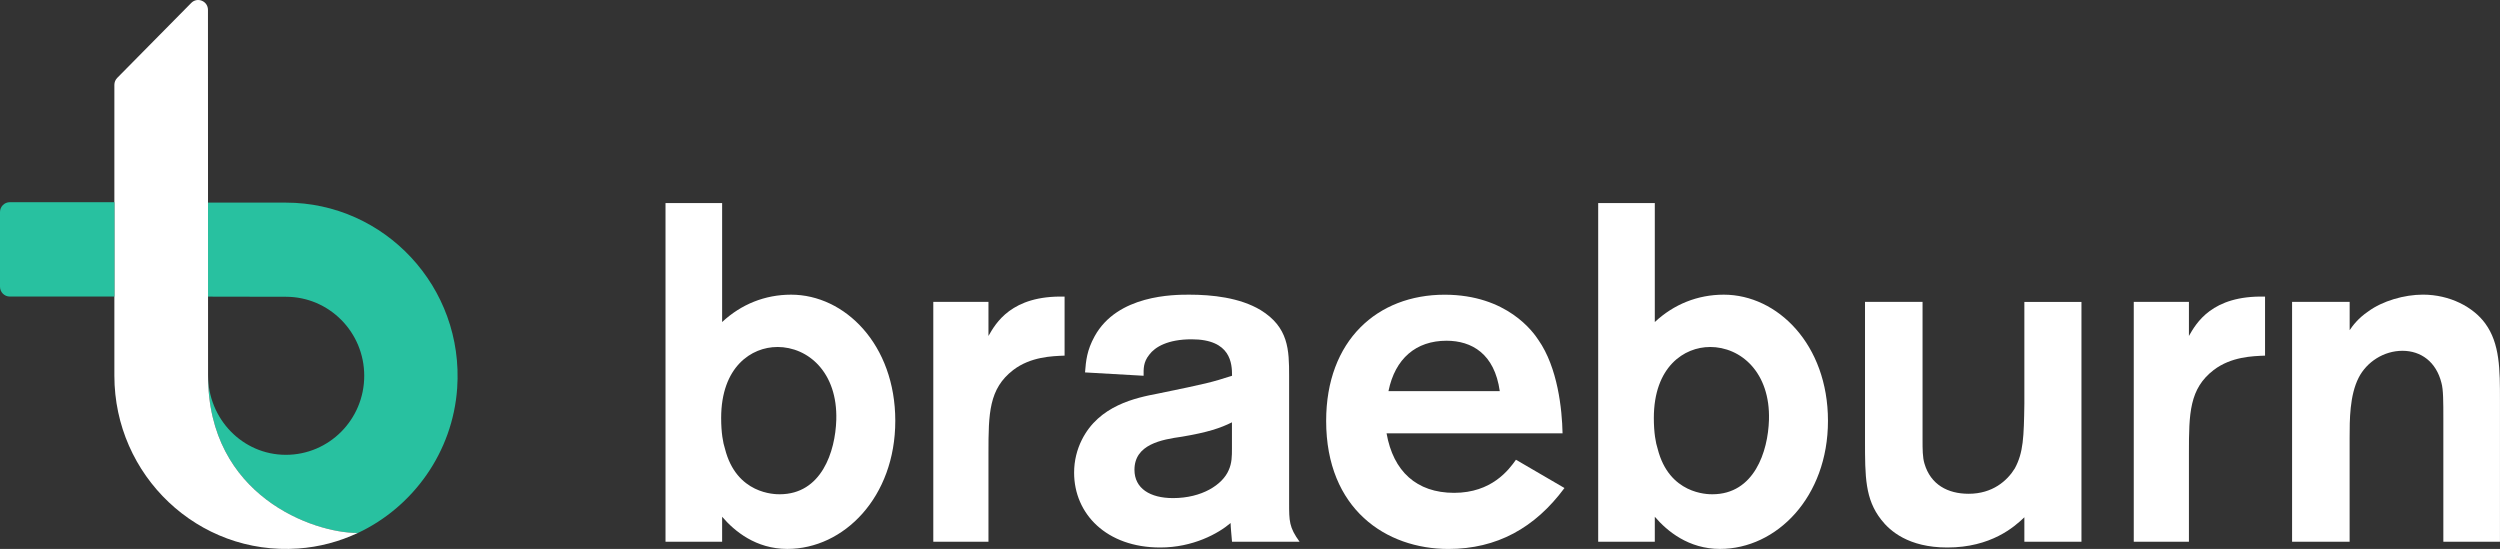<svg xmlns="http://www.w3.org/2000/svg" width="337" height="74" viewBox="0 0 337 74" fill="none"><rect x="0" y="0" width="337" height="74" fill="#333333" stroke="none"/><path d="M104.779 46.776C101.317 46.776 97.212 49.427 97.212 56.345C97.212 58.349 97.468 59.71 97.724 60.484C99.265 66.627 104.458 66.627 105.1 66.627C110.745 66.627 112.602 60.873 112.732 56.603C112.923 50.202 108.949 46.771 104.779 46.771M97.343 27.375V43.411C99.907 41.017 103.113 39.722 106.641 39.722C113.886 39.722 120.685 46.447 120.685 56.73C120.685 67.012 113.76 73.995 106.129 73.995C101.894 73.995 99.009 71.602 97.343 69.659V73.024H89.711V27.375H97.343Z" fill="white"></path><path d="M133.245 40.693V45.288C134.208 43.603 136.321 39.788 143.506 39.985V47.939C141.84 48.005 138.955 48.071 136.581 49.878C133.31 52.398 133.245 55.697 133.245 61.066V73.028H125.808V40.693H133.245Z" fill="white"></path><path d="M166.071 56.927C164.531 57.701 162.799 58.283 159.337 58.865C156.582 59.254 152.925 59.897 152.925 63.328C152.925 65.848 155.042 67.143 158.118 67.143C162.032 67.143 164.787 65.332 165.62 63.394C166.066 62.422 166.066 61.451 166.066 60.484V56.927H166.071ZM146.261 50.202C146.391 48.582 146.517 47.226 147.545 45.349C150.621 39.722 158.253 39.722 160.305 39.722C163.386 39.722 167.104 40.111 169.924 41.792C173.707 44.119 173.773 47.16 173.773 50.652V67.786C173.773 70.241 173.773 71.086 175.183 73.024H166.076C166.01 72.249 165.885 70.954 165.885 70.504C164.219 71.926 160.817 73.803 156.396 73.803C149.151 73.803 144.79 69.274 144.79 63.713C144.79 62.098 145.177 60.606 145.819 59.315C148.127 54.66 153.064 53.627 156.14 53.045C162.744 51.684 163.26 51.558 166.08 50.652C166.08 49.033 165.95 45.738 160.631 45.738C157.425 45.738 155.694 46.771 154.926 47.808C154.093 48.84 154.158 49.746 154.158 50.652L146.27 50.202H146.261Z" fill="white"></path><path d="M202.168 52.722C201.461 47.677 198.385 45.931 194.988 45.931C190.883 45.931 188.063 48.324 187.165 52.722H202.168ZM210.889 65.787C206.915 71.156 201.782 74 195.244 74C186.844 74 178.766 68.631 178.766 56.734C178.766 45.87 185.69 39.727 194.732 39.727C203.197 39.727 206.724 44.837 207.362 45.804C209.991 49.554 210.568 55.181 210.633 58.414H186.909C187.807 63.525 190.949 66.435 196.016 66.435C201.084 66.435 203.392 63.333 204.351 61.972L210.894 65.787H210.889Z" fill="white"></path><path d="M230.504 46.776C227.041 46.776 222.937 49.427 222.937 56.345C222.937 58.349 223.193 59.71 223.449 60.484C224.989 66.627 230.183 66.627 230.825 66.627C236.47 66.627 238.326 60.873 238.457 56.603C238.647 50.202 234.673 46.771 230.504 46.771M223.067 27.375V43.411C225.631 41.017 228.838 39.722 232.365 39.722C239.611 39.722 246.41 46.447 246.41 56.73C246.41 67.012 239.485 73.995 231.853 73.995C227.619 73.995 224.733 71.602 223.067 69.659V73.024H215.436V27.375H223.067Z" fill="white"></path><path d="M280.581 40.693V73.028H272.884V69.729C271.539 71.025 268.393 73.803 262.497 73.803C257.238 73.803 254.739 71.541 253.585 70.053C251.403 67.275 251.403 64.234 251.403 59.381V40.693H259.16V59.254C259.16 60.55 259.16 61.648 259.416 62.488C260.249 65.332 262.557 66.561 265.377 66.561C268.584 66.561 270.571 64.816 271.599 63.136C272.753 61 272.818 58.931 272.884 54.407V40.698H280.581V40.693Z" fill="white"></path><path d="M295.067 40.693V45.288C296.03 43.603 298.143 39.788 305.328 39.985V47.939C303.662 48.005 300.777 48.071 298.404 49.878C295.132 52.398 295.067 55.697 295.067 61.066V73.028H287.631V40.693H295.067Z" fill="white"></path><path d="M308.976 40.693H316.734V44.509C317.12 43.927 317.888 42.89 319.233 41.984C321.159 40.562 324.105 39.717 326.609 39.717C330.266 39.717 333.407 41.402 335.008 43.598C336.995 46.316 336.995 49.807 336.995 54.012V73.024H329.363V56.532C329.363 54.139 329.363 52.525 329.108 51.619C328.4 48.775 326.348 47.287 323.849 47.287C321.35 47.287 319.037 48.775 317.948 50.91C316.729 53.304 316.729 56.603 316.729 58.996V73.029H308.972V40.693H308.976Z" fill="white"></path><path d="M38.541 27.309H28.042V39.985L38.536 40.004C44.371 40.004 49.099 44.772 49.099 50.657C49.099 56.542 44.371 61.31 38.536 61.31C32.7 61.31 28.052 56.471 28.047 50.591V50.657C28.047 66.928 42.31 71.846 48.145 71.846H48.239C55.684 68.35 61.031 60.953 61.627 52.328C62.572 38.704 51.845 27.314 38.536 27.314L38.541 27.309Z" fill="#28C1A0"></path><path d="M28.047 50.652C28.047 66.923 42.31 71.841 48.146 71.841H48.239C45.758 73.005 43.041 73.742 40.188 73.939C26.679 74.892 15.417 64.074 15.417 50.652V11.437C15.417 11.085 15.557 10.747 15.803 10.498L25.781 0.394C26.609 -0.446 28.033 0.145 28.033 1.333L28.047 50.652Z" fill="white"></path><path d="M15.422 27.257H1.317C0.591 27.257 0 27.853 0 28.585V38.647C0 39.379 0.591 39.975 1.317 39.975H15.422V27.252V27.257Z" fill="#28C1A0"></path></svg>